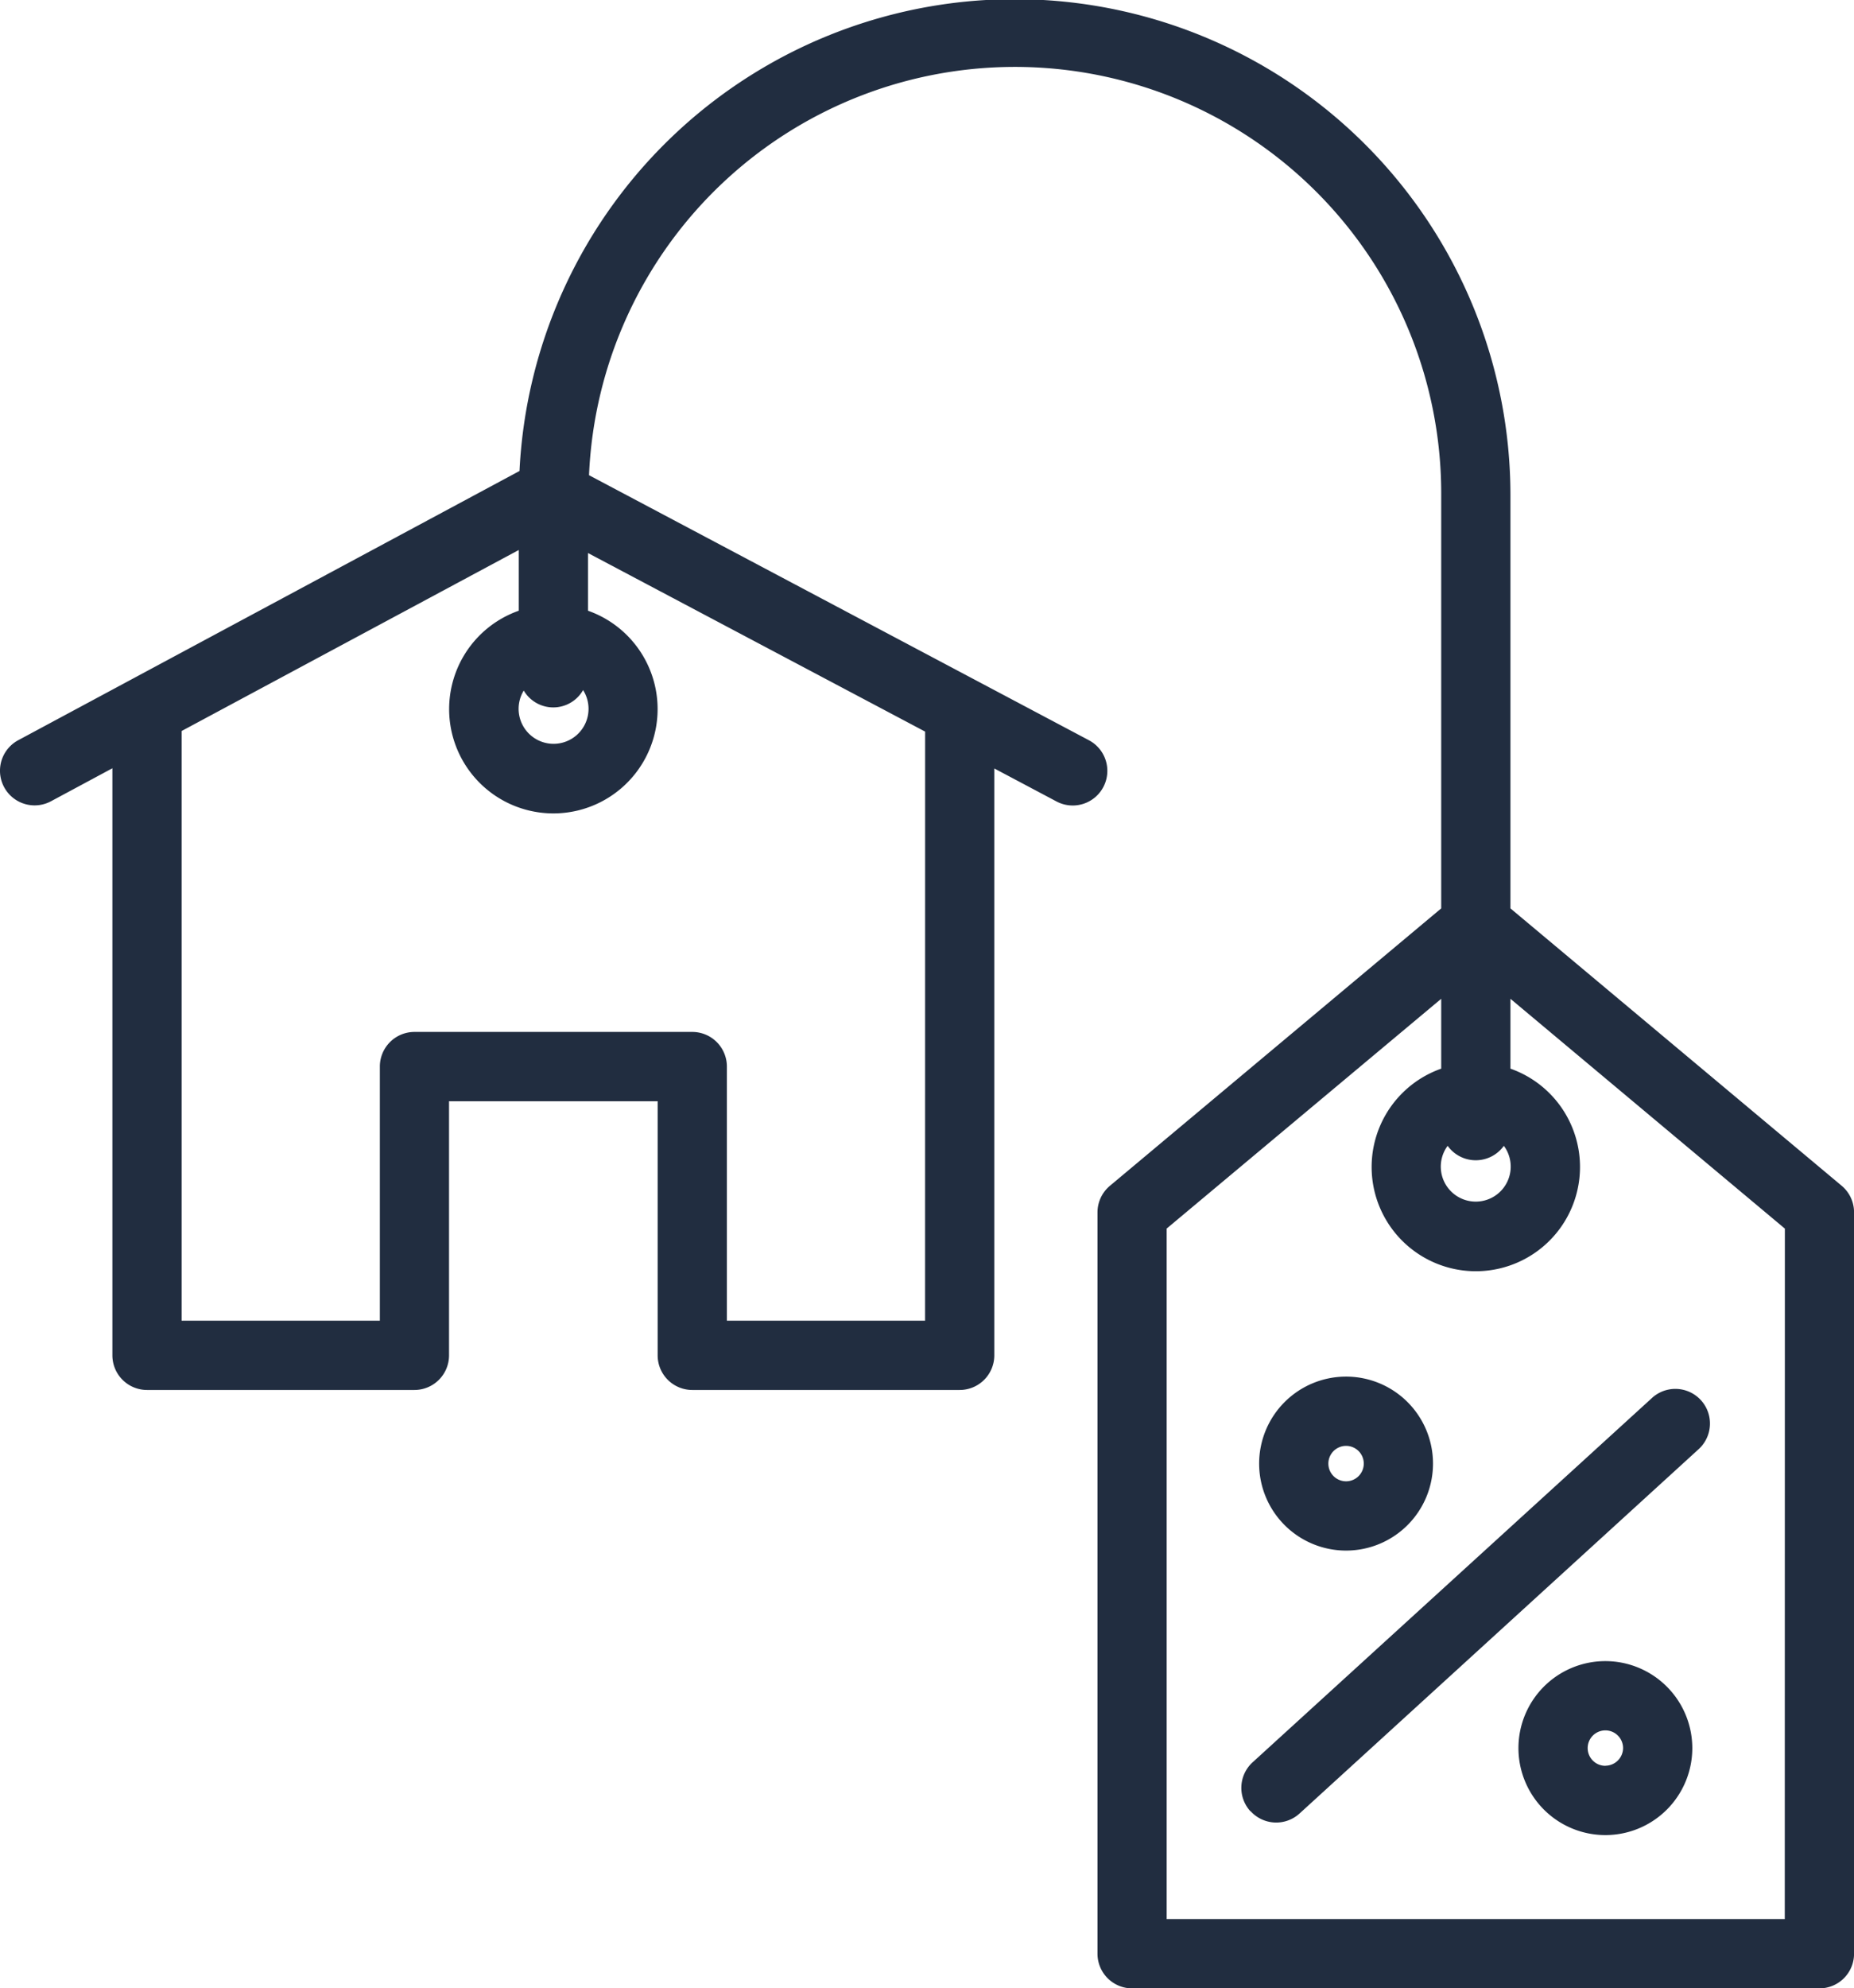 <svg id="Layer_1" data-name="Layer 1" xmlns="http://www.w3.org/2000/svg" viewBox="0 0 374.94 401.86">
    <defs>
        <style>.cls-1{fill:#212d40;}</style>
    </defs>
    <title>property-offer</title>
    <path class="cls-1" d="M441,294.8l-67-56.07V155.26a100.26,100.26,0,0,0-200.4-4.93L72.23,204.74a7,7,0,1,0,6.62,12.34l12.42-6.67V329.06a7,7,0,0,0,7,7h54.08a7,7,0,0,0,7-7V277.7h42.19v51.36a7,7,0,0,0,7,7h54.08a7,7,0,0,0,7-7V210.45l12.58,6.67a7,7,0,0,0,6.56-12.37L187.66,151.18A86.21,86.21,0,0,1,360,155.26v83.47L293,294.8a7,7,0,0,0-2.51,5.37V450a7,7,0,0,0,7,7h139a7,7,0,0,0,7-7h0V300.17A7,7,0,0,0,441,294.8ZM174.46,194.71a6.94,6.94,0,0,0,12-.1,7.07,7.07,0,1,1-12,.1Zm81.16,127.35H215.54V270.7a7,7,0,0,0-7-7H152.36a7,7,0,0,0-7,7v51.36H105.27V202.88l68.18-36.58v12.27a21.08,21.08,0,1,0,14,0V166.91L255.63,203ZM361.3,286.72a7,7,0,0,0,11.37,0,7.07,7.07,0,1,1-11.37,0ZM429.48,443h-125V303.44L360,257v14.12a21.07,21.07,0,1,0,14,0V257l55.5,46.45Z" transform="translate(-68.54 -55.14)"/>
    <path class="cls-1" d="M340.78,368.52a17.58,17.58,0,1,0-17.6-17.58A17.58,17.58,0,0,0,340.78,368.52Zm0-21.16a3.58,3.58,0,1,1-3.6,3.6,3.58,3.58,0,0,1,3.6-3.6Z" transform="translate(-68.54 -55.14)"/>
    <path class="cls-1" d="M393.2,390.86a17.58,17.58,0,1,0,17.58,17.58h0A17.6,17.6,0,0,0,393.2,390.86Zm0,21.16a3.58,3.58,0,1,1,3.58-3.58h0A3.6,3.6,0,0,1,393.2,412Z" transform="translate(-68.54 -55.14)"/>
    <path class="cls-1" d="M321.46,421.2a7,7,0,0,0,9.89.46L412,348.08a7,7,0,0,0-9.3-10.47l-.13.12-80.7,73.57a7,7,0,0,0-.47,9.89h0Z" transform="translate(-68.54 -55.14)"/>
</svg>